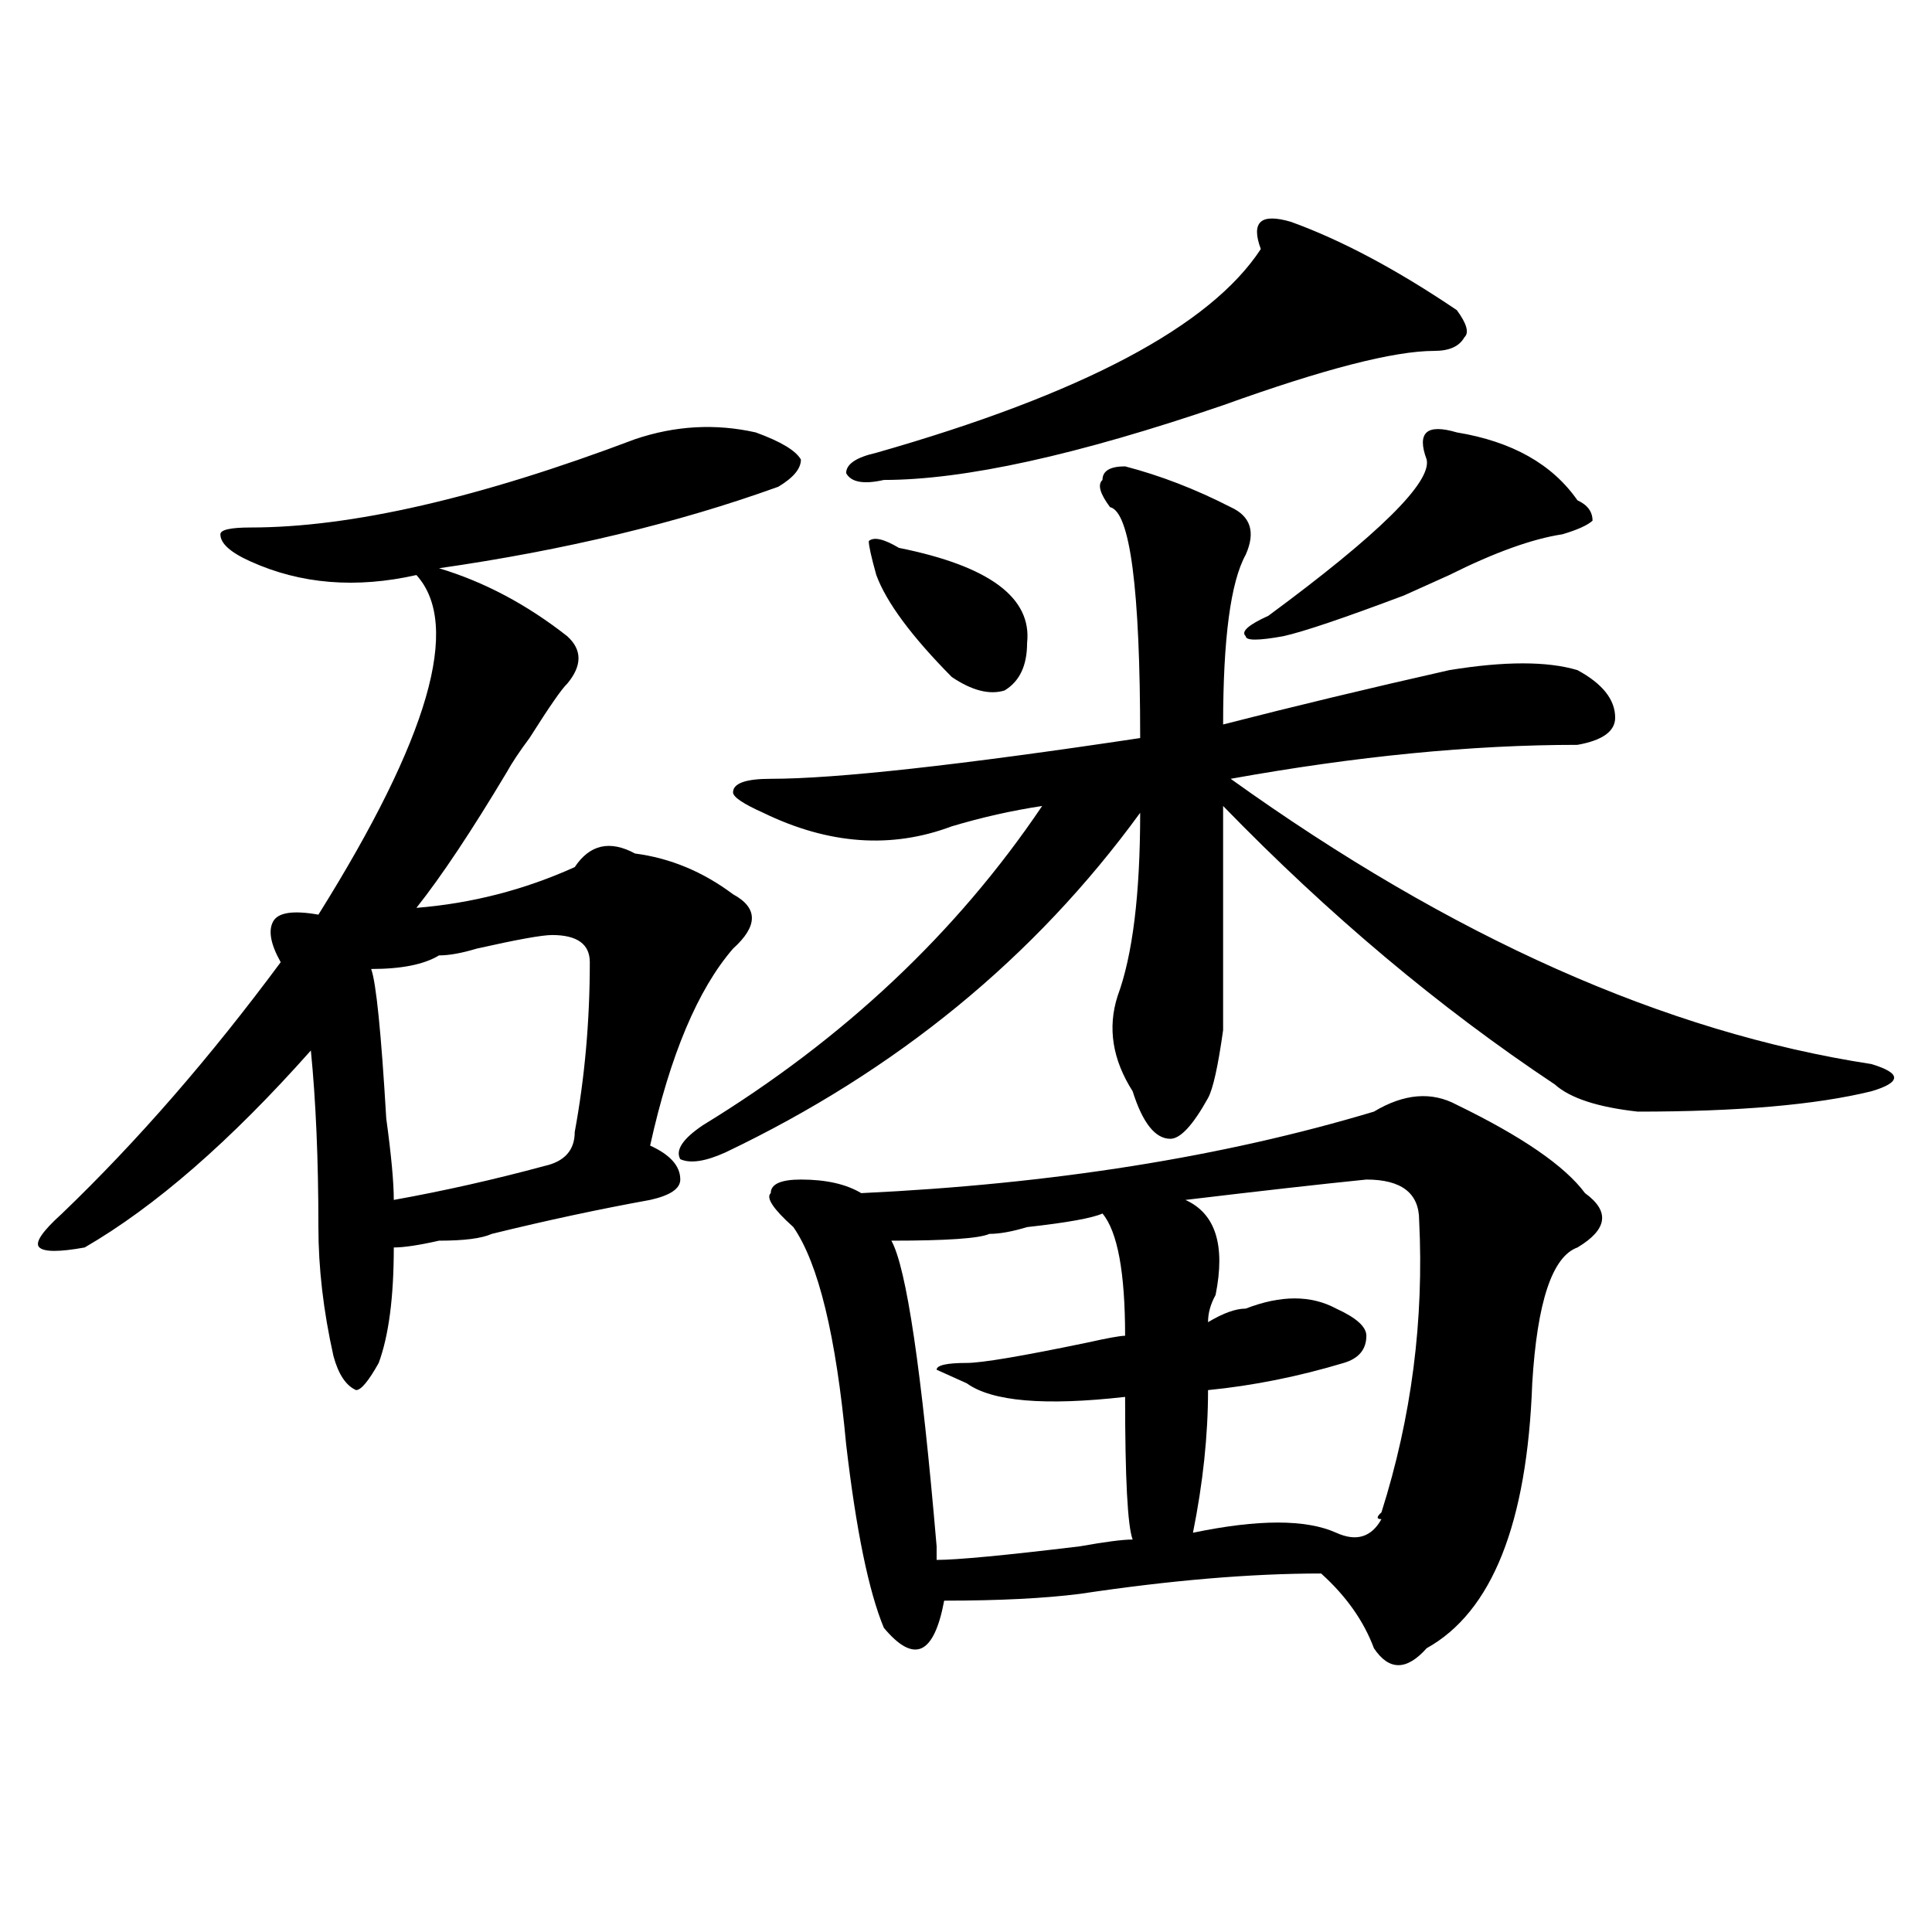 <?xml version="1.0" encoding="utf-8"?>
<!-- Generator: Adobe Illustrator 16.0.0, SVG Export Plug-In . SVG Version: 6.00 Build 0)  -->
<!DOCTYPE svg PUBLIC "-//W3C//DTD SVG 1.1//EN" "http://www.w3.org/Graphics/SVG/1.1/DTD/svg11.dtd">
<svg version="1.1" id="图层_1" xmlns="http://www.w3.org/2000/svg" xmlns:xlink="http://www.w3.org/1999/xlink" x="0px" y="0px"
	 width="1000px" height="1000px" viewBox="0 0 1000 1000" enable-background="new 0 0 1000 1000" xml:space="preserve">
<path d="M328.699,227.328c20.792-7.031,41.585-8.185,62.438-3.516c12.987,4.724,20.792,9.393,23.414,14.063
	c0,4.724-3.902,9.393-11.707,14.063c-52.071,18.787-110.606,32.849-175.605,42.188c23.414,7.031,45.487,18.787,66.34,35.156
	c7.805,7.031,7.805,15.271,0,24.609c-2.622,2.362-9.146,11.755-19.512,28.125c-5.243,7.031-9.146,12.909-11.707,17.578
	c-18.231,30.487-33.841,53.943-46.828,70.313c28.597-2.307,55.913-9.338,81.949-21.094c7.805-11.7,18.171-14.063,31.219-7.031
	c18.171,2.362,35.121,9.393,50.73,21.094c12.987,7.031,12.987,16.425,0,28.125c-18.231,21.094-32.56,55.096-42.926,101.953
	c10.366,4.724,15.609,10.547,15.609,17.578c0,4.724-5.243,8.24-15.609,10.547c-26.036,4.724-53.353,10.547-81.949,17.578
	c-5.243,2.362-14.329,3.516-27.316,3.516c-10.427,2.362-18.231,3.516-23.414,3.516c0,25.818-2.622,45.703-7.805,59.766
	c-5.243,9.393-9.146,14.063-11.707,14.063c-5.243-2.307-9.146-8.185-11.707-17.578c-5.243-23.401-7.805-45.703-7.805-66.797
	c0-35.156-1.341-65.588-3.902-91.406c-41.646,46.912-80.669,80.859-117.07,101.953c-13.048,2.362-20.853,2.362-23.414,0
	c-2.622-2.307,1.28-8.185,11.707-17.578c39.023-37.463,76.706-80.859,113.168-130.078c-5.243-9.338-6.524-16.37-3.902-21.094
	c2.562-4.669,10.366-5.823,23.414-3.516c57.194-91.406,74.145-149.963,50.73-175.781c-31.219,7.031-59.876,4.724-85.852-7.031
	c-10.427-4.669-15.609-9.338-15.609-14.063c0-2.307,5.183-3.516,15.609-3.516C181.69,273.031,248.03,257.815,328.699,227.328z
	 M285.773,483.969c-5.243,0-18.231,2.362-39.023,7.031c-7.805,2.362-14.329,3.516-19.512,3.516
	c-7.805,4.724-19.512,7.031-35.121,7.031c2.562,7.031,5.183,32.849,7.805,77.344c2.562,18.787,3.902,32.849,3.902,42.188
	c25.976-4.669,52.011-10.547,78.047-17.578c10.366-2.307,15.609-8.185,15.609-17.578c5.183-28.125,7.805-57.404,7.805-87.891
	C305.285,488.693,298.761,483.969,285.773,483.969z M582.352,241.39c18.171,4.724,36.401,11.755,54.633,21.094
	c10.366,4.724,12.987,12.909,7.805,24.609c-7.805,14.063-11.707,43.396-11.707,87.891c36.401-9.338,75.425-18.732,117.07-28.125
	c28.597-4.669,50.73-4.669,66.34,0c12.987,7.031,19.512,15.271,19.512,24.609c0,7.031-6.524,11.755-19.512,14.063
	c-54.633,0-114.509,5.878-179.508,17.578c114.448,82.068,224.995,131.287,331.699,147.656c7.805,2.362,11.707,4.724,11.707,7.031
	c0,2.362-3.902,4.724-11.707,7.031c-28.657,7.031-68.962,10.547-120.973,10.547c-20.853-2.307-35.121-7.031-42.926-14.063
	c-59.876-39.825-117.07-87.891-171.703-144.141c0,68.005,0,106.677,0,116.016c-2.622,18.787-5.243,30.487-7.805,35.156
	c-7.805,14.063-14.329,21.094-19.512,21.094c-7.805,0-14.329-8.185-19.512-24.609c-10.427-16.37-13.048-32.794-7.805-49.219
	c7.805-21.094,11.707-52.734,11.707-94.922c-54.633,75.037-126.216,133.594-214.629,175.781
	c-10.427,4.724-18.231,5.878-23.414,3.516c-2.622-4.669,1.28-10.547,11.707-17.578c72.804-44.495,131.339-99.591,175.605-165.234
	c-15.609,2.362-31.219,5.878-46.828,10.547c-31.219,11.755-63.778,9.393-97.559-7.031c-10.427-4.669-15.609-8.185-15.609-10.547
	c0-4.669,6.464-7.031,19.512-7.031c33.78,0,97.559-7.031,191.215-21.094c0-77.344-5.243-117.169-15.609-119.531
	c-5.243-7.031-6.524-11.7-3.902-14.063C570.645,243.752,574.547,241.39,582.352,241.39z M711.129,575.375
	c15.609-9.338,29.878-10.547,42.926-3.516c33.78,16.425,55.913,31.641,66.34,45.703c12.987,9.393,11.707,18.787-3.902,28.125
	c-13.048,4.724-20.853,28.125-23.414,70.313c-2.622,72.675-20.853,118.323-54.633,137.109c-10.427,11.7-19.512,11.7-27.316,0
	c-5.243-14.063-14.329-26.971-27.316-38.672c-36.462,0-78.047,3.516-124.875,10.547c-18.231,2.307-41.646,3.516-70.242,3.516
	c-2.622,14.063-6.524,22.247-11.707,24.609c-5.243,2.307-11.707-1.208-19.512-10.547c-7.805-18.787-14.329-50.372-19.512-94.922
	c-5.243-56.25-14.329-93.713-27.316-112.5c-10.427-9.338-14.329-15.216-11.707-17.578c0-4.669,5.183-7.031,15.609-7.031
	c12.987,0,23.414,2.362,31.219,7.031C544.608,612.893,633.082,598.831,711.129,575.375z M668.203,114.828
	c25.976,9.393,54.633,24.609,85.852,45.703c5.183,7.031,6.464,11.755,3.902,14.063c-2.622,4.724-7.805,7.031-15.609,7.031
	c-20.853,0-57.255,9.393-109.266,28.125c-75.485,25.818-134.021,38.672-175.605,38.672c-10.427,2.362-16.95,1.208-19.512-3.516
	c0-4.669,5.183-8.185,15.609-10.547c106.644-30.432,172.983-65.588,199.02-105.469c-2.622-7.031-2.622-11.7,0-14.063
	C655.155,112.521,660.398,112.521,668.203,114.828z M465.281,283.578c46.828,9.393,68.901,25.818,66.34,49.219
	c0,11.755-3.902,19.94-11.707,24.609c-7.805,2.362-16.95,0-27.316-7.031c-20.853-21.094-33.841-38.672-39.023-52.734
	c-2.622-9.338-3.902-15.216-3.902-17.578C452.233,277.755,457.477,278.909,465.281,283.578z M570.645,628.109
	c-5.243,2.362-18.231,4.724-39.023,7.031c-7.805,2.362-14.329,3.516-19.512,3.516c-5.243,2.362-22.134,3.516-50.73,3.516
	c7.805,14.063,15.609,66.797,23.414,158.203c0,2.362,0,4.724,0,7.031c10.366,0,35.121-2.307,74.145-7.031
	c12.987-2.307,22.073-3.516,27.316-3.516c-2.622-7.031-3.902-31.641-3.902-73.828c-41.646,4.724-68.962,2.362-81.949-7.031
	l-15.609-7.031c0-2.307,5.183-3.516,15.609-3.516c7.805,0,28.597-3.516,62.438-10.547c10.366-2.307,16.89-3.516,19.512-3.516
	C582.352,658.596,578.449,637.502,570.645,628.109z M707.227,610.531c-23.414,2.362-54.633,5.878-93.656,10.547
	c15.609,7.031,20.792,23.456,15.609,49.219c-2.622,4.724-3.902,9.393-3.902,14.063c7.805-4.669,14.269-7.031,19.512-7.031
	c18.171-7.031,33.78-7.031,46.828,0c10.366,4.724,15.609,9.393,15.609,14.063c0,7.031-3.902,11.755-11.707,14.063
	c-23.414,7.031-46.828,11.755-70.242,14.063c0,23.456-2.622,48.065-7.805,73.828c33.78-7.031,58.535-7.031,74.145,0
	c10.366,4.724,18.171,2.362,23.414-7.031c-2.622,0-2.622-1.154,0-3.516c15.609-49.219,22.073-99.591,19.512-151.172
	C734.543,617.562,725.397,610.531,707.227,610.531z M754.055,223.812c28.597,4.724,49.39,16.425,62.438,35.156
	c5.183,2.362,7.805,5.878,7.805,10.547c-2.622,2.362-7.805,4.724-15.609,7.031c-15.609,2.362-35.121,9.393-58.535,21.094
	c-5.243,2.362-13.048,5.878-23.414,10.547c-31.219,11.755-52.071,18.787-62.438,21.094c-13.048,2.362-19.512,2.362-19.512,0
	c-2.622-2.307,1.28-5.823,11.707-10.547c57.194-42.188,84.511-69.104,81.949-80.859c-2.622-7.031-2.622-11.7,0-14.063
	C741.007,221.505,746.25,221.505,754.055,223.812z"/>
</svg>
